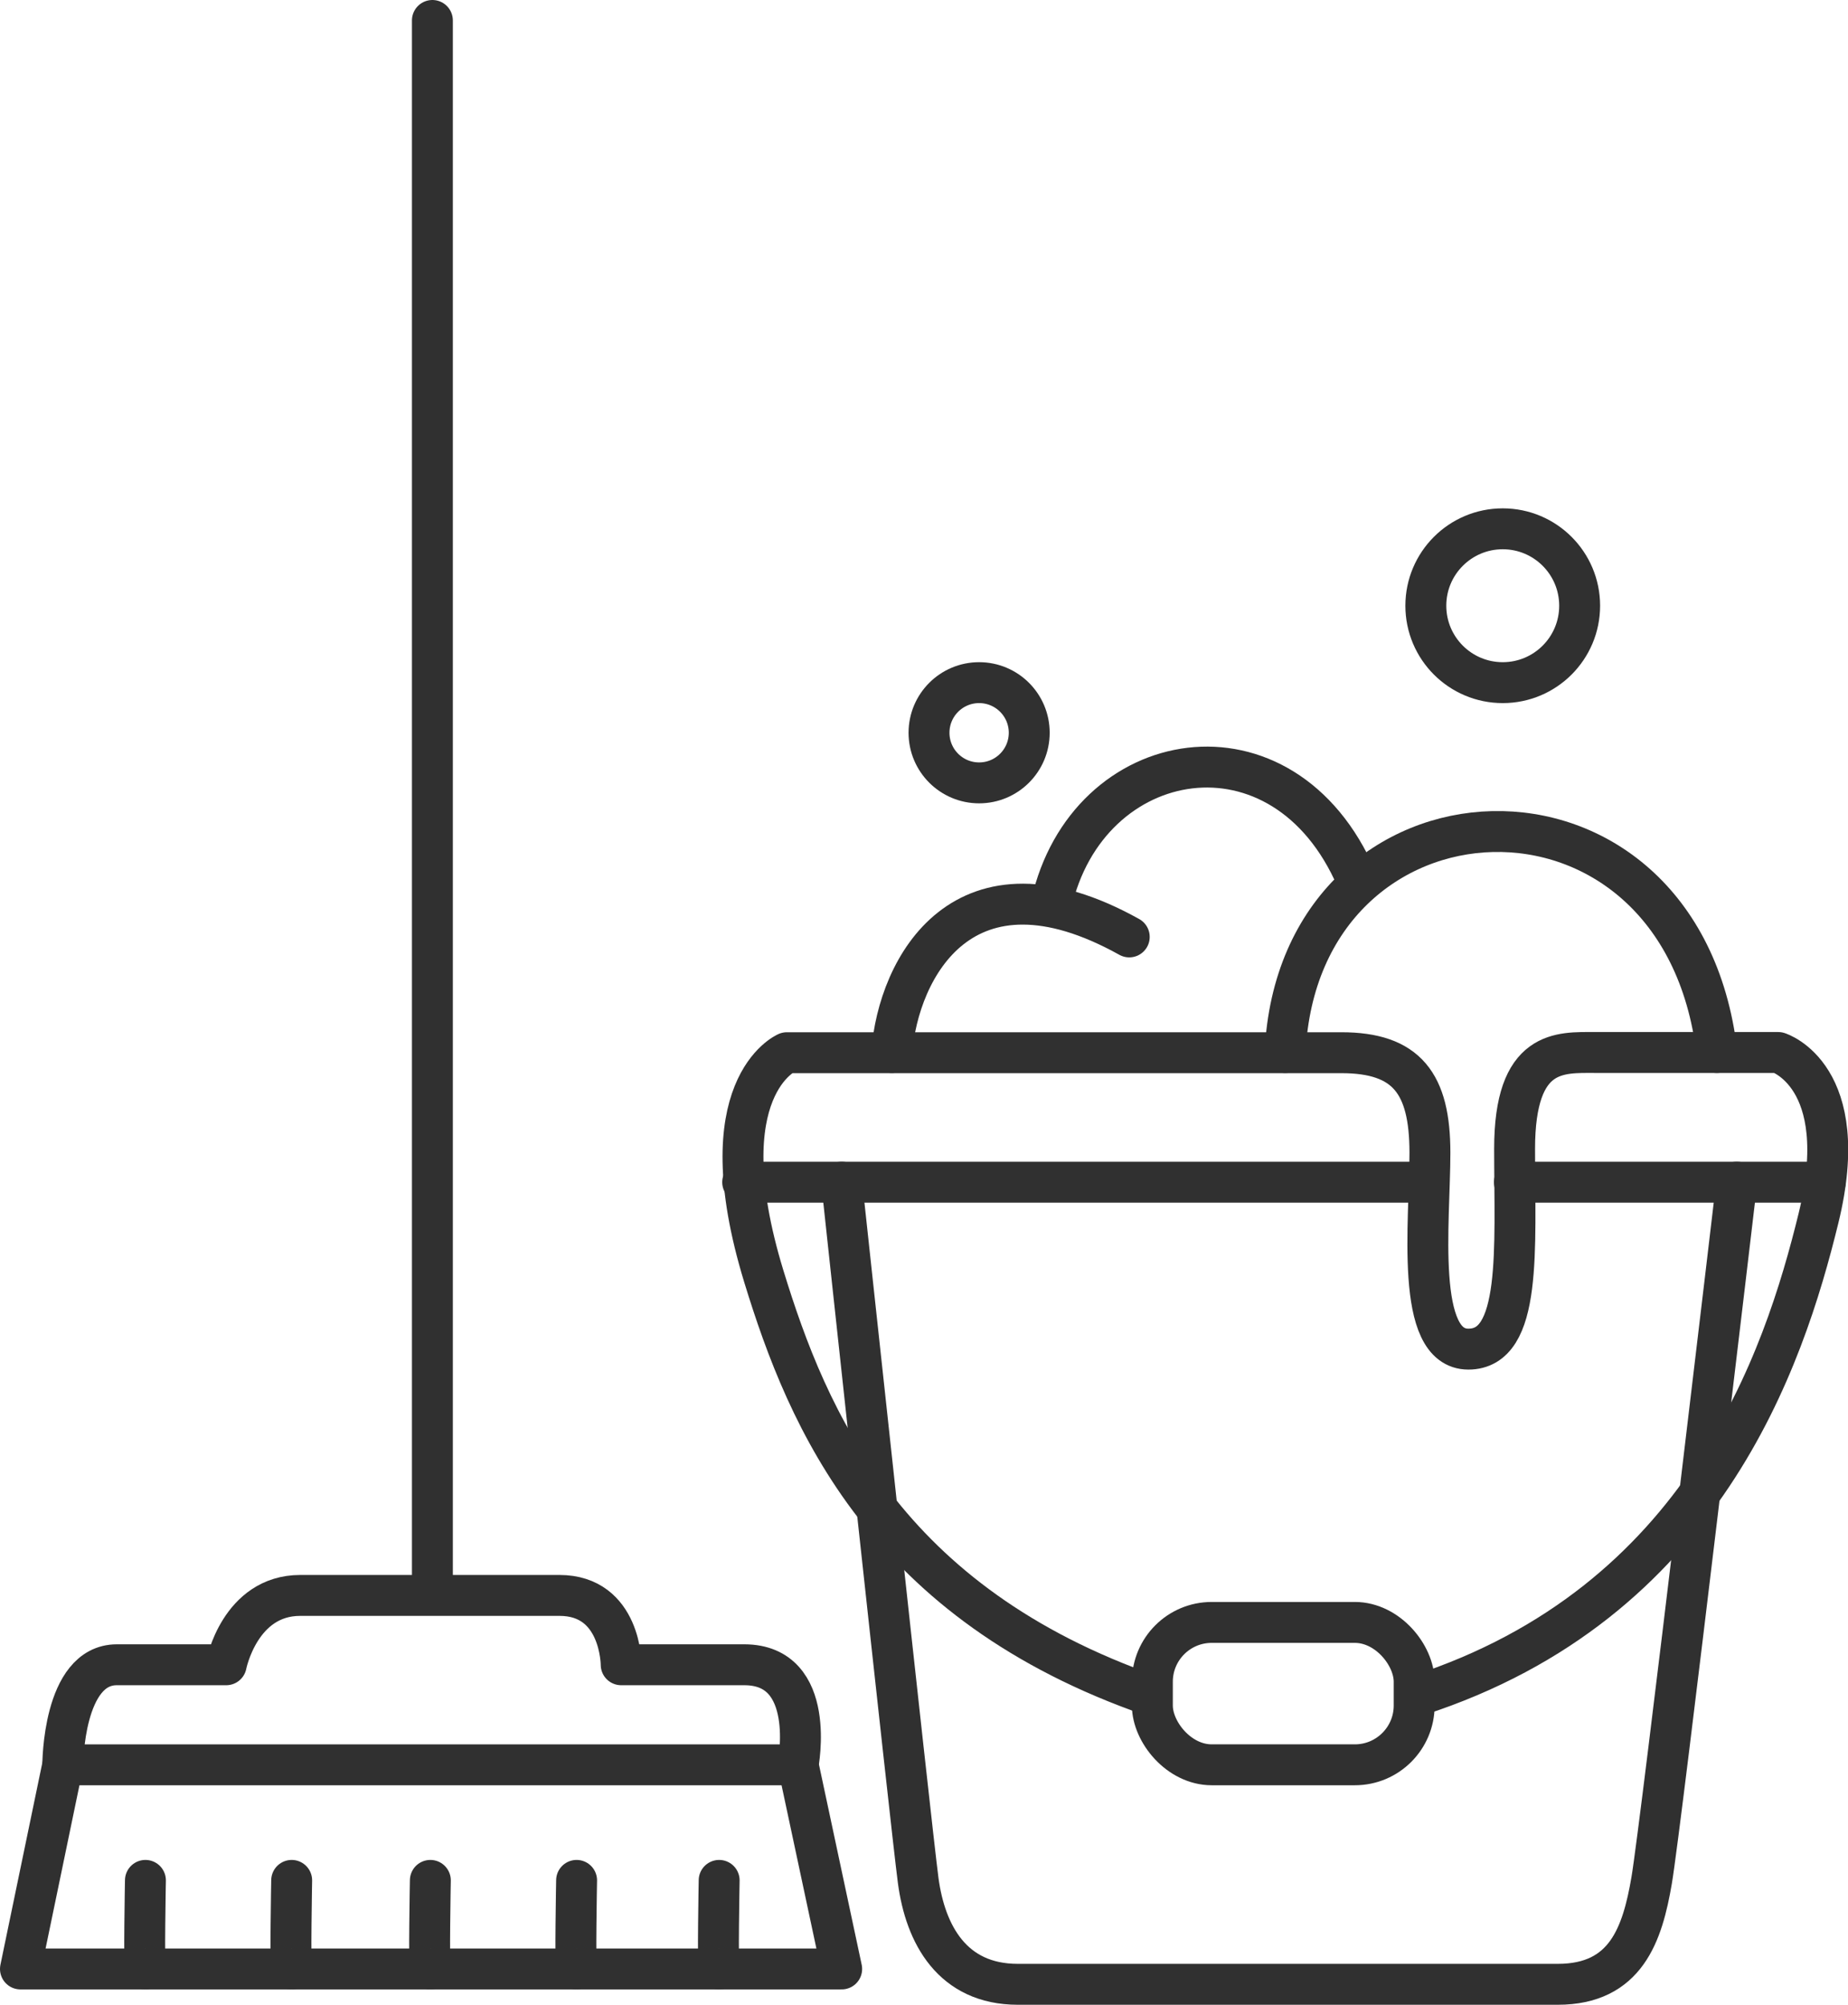 <?xml version="1.0" encoding="UTF-8"?>
<svg id="_レイヤー_2" data-name="レイヤー 2" xmlns="http://www.w3.org/2000/svg" width="90.35" height="98" viewBox="0 0 90.35 98">
  <defs>
    <style>
      .cls-1 {
        fill: none;
        stroke: #303030;
        stroke-linecap: round;
        stroke-linejoin: round;
        stroke-width: 2px;
      }
    </style>
  </defs>
  <g id="_レイヤー_4" data-name="レイヤー 4">
    <g>
      <line class="cls-1" x1="21.14" y1="1" x2="21.14" y2="77.16"/>
      <path class="cls-1" d="M3.07,86.27H39.02s.95-4.89-2.63-4.89h-6.02s0-3.39-3.02-3.39H14.68c-2.96,0-3.62,3.39-3.62,3.39H5.71c-2.64,0-2.64,4.89-2.64,4.89Z"/>
      <polyline class="cls-1" points="3.07 86.27 1 96.25 41.15 96.25 39.02 86.27"/>
      <path class="cls-1" d="M7.11,96.25c-.08,0,0-4.33,0-4.33"/>
      <path class="cls-1" d="M14.26,96.25c-.08,0,0-4.33,0-4.33"/>
      <path class="cls-1" d="M21.04,96.25c-.08,0,0-4.33,0-4.33"/>
      <path class="cls-1" d="M28.19,96.25c-.08,0,0-4.33,0-4.33"/>
      <path class="cls-1" d="M35.16,96.25c-.08,0,0-4.33,0-4.33"/>
      <path class="cls-1" d="M69.33,82.88c13.93-4.52,17.88-16.38,19.58-23.34s-1.97-8.09-1.97-8.09h-8.96c-1.71,0-3.93-.19-3.93,4.71s.38,9.79-2.26,9.79-1.88-6.21-1.88-9.6-1.13-4.89-4.33-4.89h-27.11s-3.95,1.69-1.13,10.92c2.16,7.06,5.95,16,18.97,20.52"/>
      <line class="cls-1" x1="36.31" y1="57.79" x2="69.83" y2="57.79"/>
      <line class="cls-1" x1="74.04" y1="57.79" x2="89.24" y2="57.79"/>
      <path class="cls-1" d="M41.15,57.79s3.39,31.49,3.74,34.13c.35,2.64,1.67,5.08,4.87,5.08h26.4c3.34,0,4.14-2.45,4.59-5.08s4.16-34.13,4.16-34.13"/>
      <path class="cls-1" d="M43.6,51.45c.31-4.14,3.51-10.16,11.61-5.65"/>
      <path class="cls-1" d="M51.4,44.19c1.75-7.81,11.35-9.5,14.92-1.22"/>
      <path class="cls-1" d="M62.83,51.45c.66-13.93,19.35-14.87,21.11,0"/>
      <circle class="cls-1" cx="47.87" cy="35.82" r="2.45"/>
      <circle class="cls-1" cx="73.47" cy="29.61" r="3.76"/>
      <rect class="cls-1" x="56.34" y="79.31" width="12.8" height="6.96" rx="2.9" ry="2.9"/>
    </g>
  </g>
</svg>